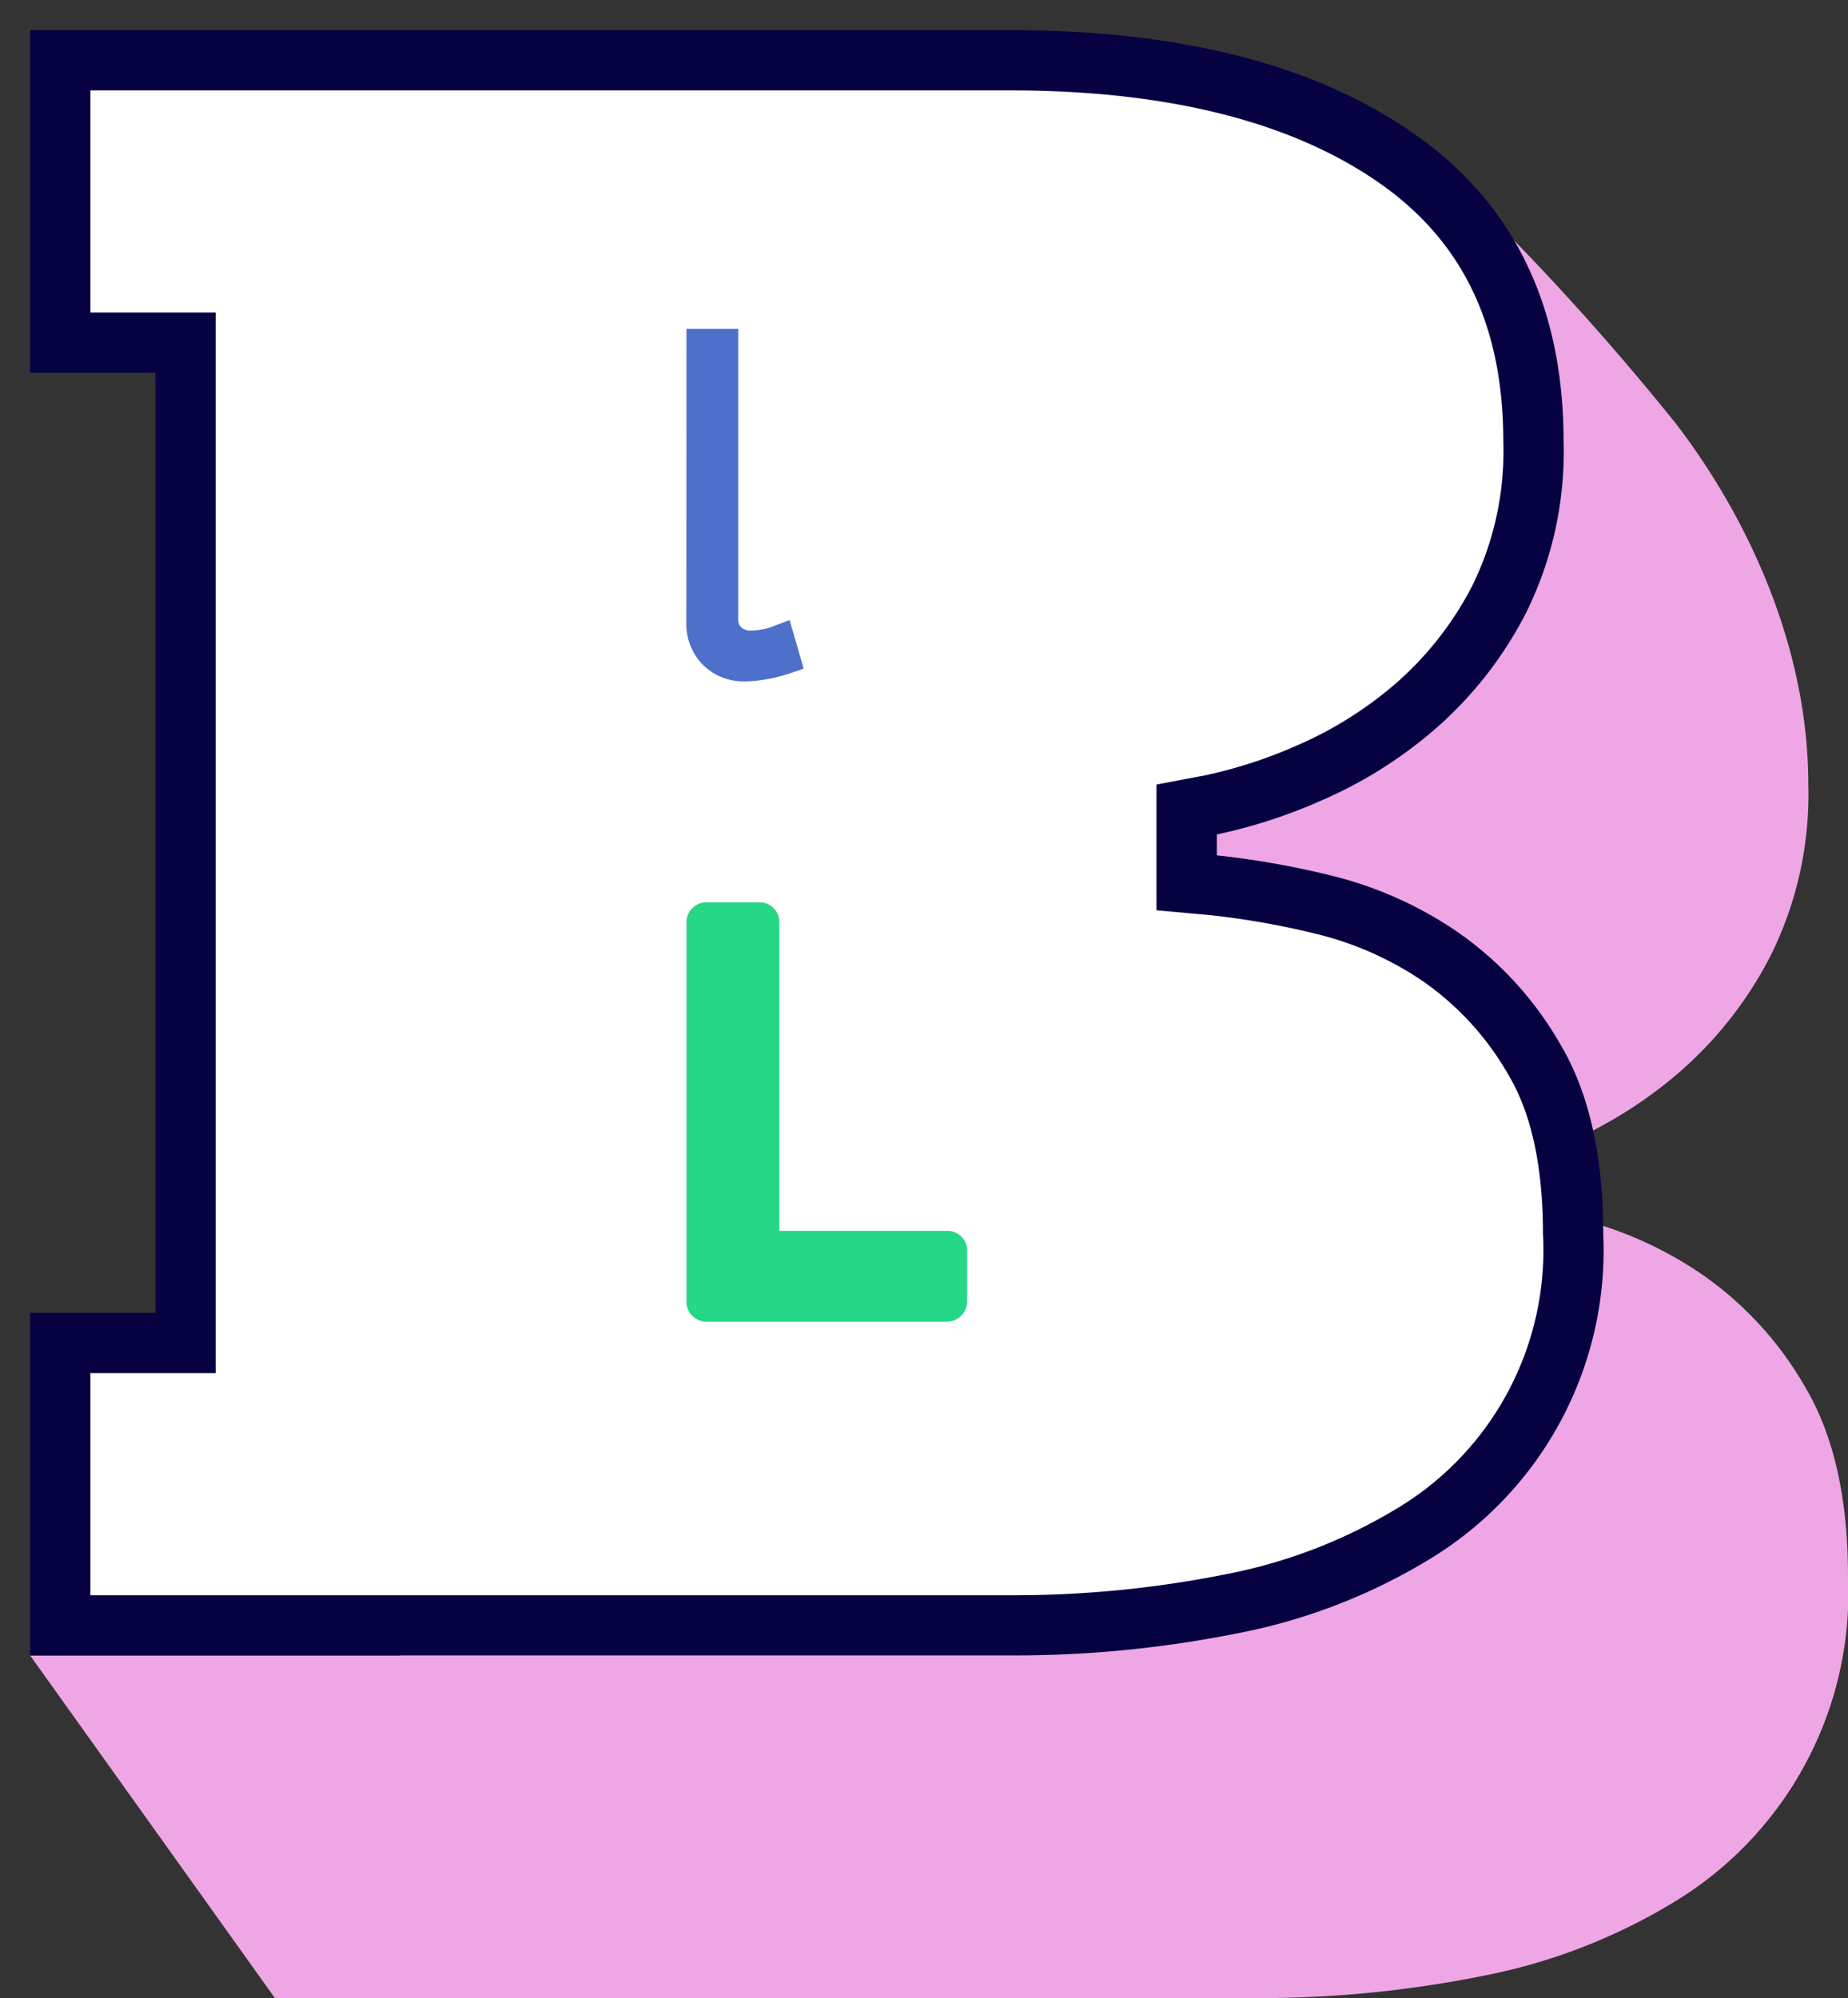 <svg xmlns="http://www.w3.org/2000/svg" xmlns:xlink="http://www.w3.org/1999/xlink" width="102.673" height="111.015" viewBox="0 0 102.673 111.015"><rect x="0" y="0" width="102.673" height="111.015" fill="#333333" stroke="none"/><defs><clipPath id="a"><rect width="102.673" height="111.015" fill="none"/></clipPath></defs><g clip-path="url(#a)"><path d="M14.1,14.013,79.116,2.853a145.251,145.251,0,0,1,12.84,14.009c4.08,5.339,7.337,12.512,7.337,20.017A20.114,20.114,0,0,1,97.2,46.4,21.618,21.618,0,0,1,92.1,52.9a24.461,24.461,0,0,1-6.326,3.947A29.161,29.161,0,0,1,80.026,58.7v1.162a47.133,47.133,0,0,1,6.266,1.1A21.342,21.342,0,0,1,93.375,64.1a19.235,19.235,0,0,1,5.744,6.266q2.38,4.007,2.38,10.507A20.066,20.066,0,0,1,91.635,99.1a32.2,32.2,0,0,1-10.507,4,62.836,62.836,0,0,1-12.593,1.218H14.1L.5,85.281H21.059V33.049H14.1Z" transform="translate(1.174 6.698)" fill="#eea6e5"/><path d="M1,87.957V72.268H7.962V16.689H1V1H53.764c9.118,0,16.368,1.851,21.554,5.5,5.068,3.568,7.532,8.7,7.532,15.7a18.508,18.508,0,0,1-1.895,8.73,20.1,20.1,0,0,1-4.71,6.008,22.915,22.915,0,0,1-5.895,3.679,27.646,27.646,0,0,1-5.406,1.757l-1.362.258V46.7l1.52.141a46.139,46.139,0,0,1,6.039,1.064,19.75,19.75,0,0,1,6.531,2.9,17.609,17.609,0,0,1,5.239,5.734c1.423,2.4,2.146,5.644,2.146,9.647a18.4,18.4,0,0,1-9.071,16.8,30.545,30.545,0,0,1-9.962,3.789,61.464,61.464,0,0,1-12.258,1.185Z" transform="translate(2.347 2.349)" fill="#fff"/><path d="M54.938,3.847c8.77,0,15.7,1.747,20.589,5.192,4.593,3.234,6.822,7.92,6.822,14.327a16.932,16.932,0,0,1-1.7,7.953,18.373,18.373,0,0,1-4.311,5.51,21.343,21.343,0,0,1-5.463,3.418A26.235,26.235,0,0,1,65.8,41.9l-2.721.515V49.4l3.043.278a44.38,44.38,0,0,1,5.808,1.028,18.166,18.166,0,0,1,5.978,2.654,15.971,15.971,0,0,1,4.733,5.2c1.269,2.132,1.911,5.091,1.911,8.8a16.74,16.74,0,0,1-8.271,15.371,28.933,28.933,0,0,1-9.423,3.575,59.9,59.9,0,0,1-11.923,1.151H3.847V75.116H10.81V16.189H3.847V3.847Zm0-3.347H.5V19.536H7.462V71.768H.5V90.8H54.938a62.86,62.86,0,0,0,12.593-1.218,32.2,32.2,0,0,0,10.507-4A20.066,20.066,0,0,0,87.9,67.36q0-6.5-2.38-10.507a19.2,19.2,0,0,0-5.744-6.266A21.42,21.42,0,0,0,72.7,47.45a47.608,47.608,0,0,0-6.266-1.1V45.187a29.16,29.16,0,0,0,5.744-1.858A24.461,24.461,0,0,0,78.5,39.383a21.618,21.618,0,0,0,5.108-6.5,20.114,20.114,0,0,0,2.089-9.52q0-11.257-8.241-17.061T54.938.5" transform="translate(1.174 1.175)" fill="#060242"/><path d="M25.283,36.444a.114.114,0,0,1-.131.127H11.807c-.074,0-.114-.033-.114-.1v-21.1c0-.06.05-.094.147-.094h2.909a.086.086,0,0,1,.1.094V33.531h10.34c.064,0,.1.037.1.107Z" transform="translate(27.447 35.857)" fill="#25d786"/><path d="M25.153,37.571H11.807a1.094,1.094,0,0,1-1.114-1.1v-21.1a1.1,1.1,0,0,1,1.147-1.094h2.909a1.084,1.084,0,0,1,1.1,1.094V32.531h9.34a1.09,1.09,0,0,1,1.1,1.107v2.805A1.117,1.117,0,0,1,25.153,37.571Zm-12.46-2h11.59V34.531H13.846V16.275H12.693Z" transform="translate(27.447 35.857)" fill="#25d786"/><path d="M11.693,5.757h.877V20.84a1.6,1.6,0,0,0,.482,1.225,1.745,1.745,0,0,0,1.249.452,4.236,4.236,0,0,0,.706-.067,3.879,3.879,0,0,0,.76-.2l.214.743a6.9,6.9,0,0,1-1,.241,6.052,6.052,0,0,1-1.024.107,2.208,2.208,0,0,1-1.637-.626,2.282,2.282,0,0,1-.626-1.69Z" transform="translate(27.447 13.515)" fill="#5f7bd5"/><path d="M10.693,4.757H13.57V20.84a.592.592,0,0,0,.166.5l0,0a.744.744,0,0,0,.561.178,3.268,3.268,0,0,0,.538-.053l.012,0a2.886,2.886,0,0,0,.564-.146l1.013-.382.779,2.7-.906.306a7.814,7.814,0,0,1-1.148.279,6.962,6.962,0,0,1-1.2.122,3.219,3.219,0,0,1-2.347-.922,3.255,3.255,0,0,1-.916-2.395Z" transform="translate(27.447 13.515)" fill="#4e70cb"/></g></svg>
